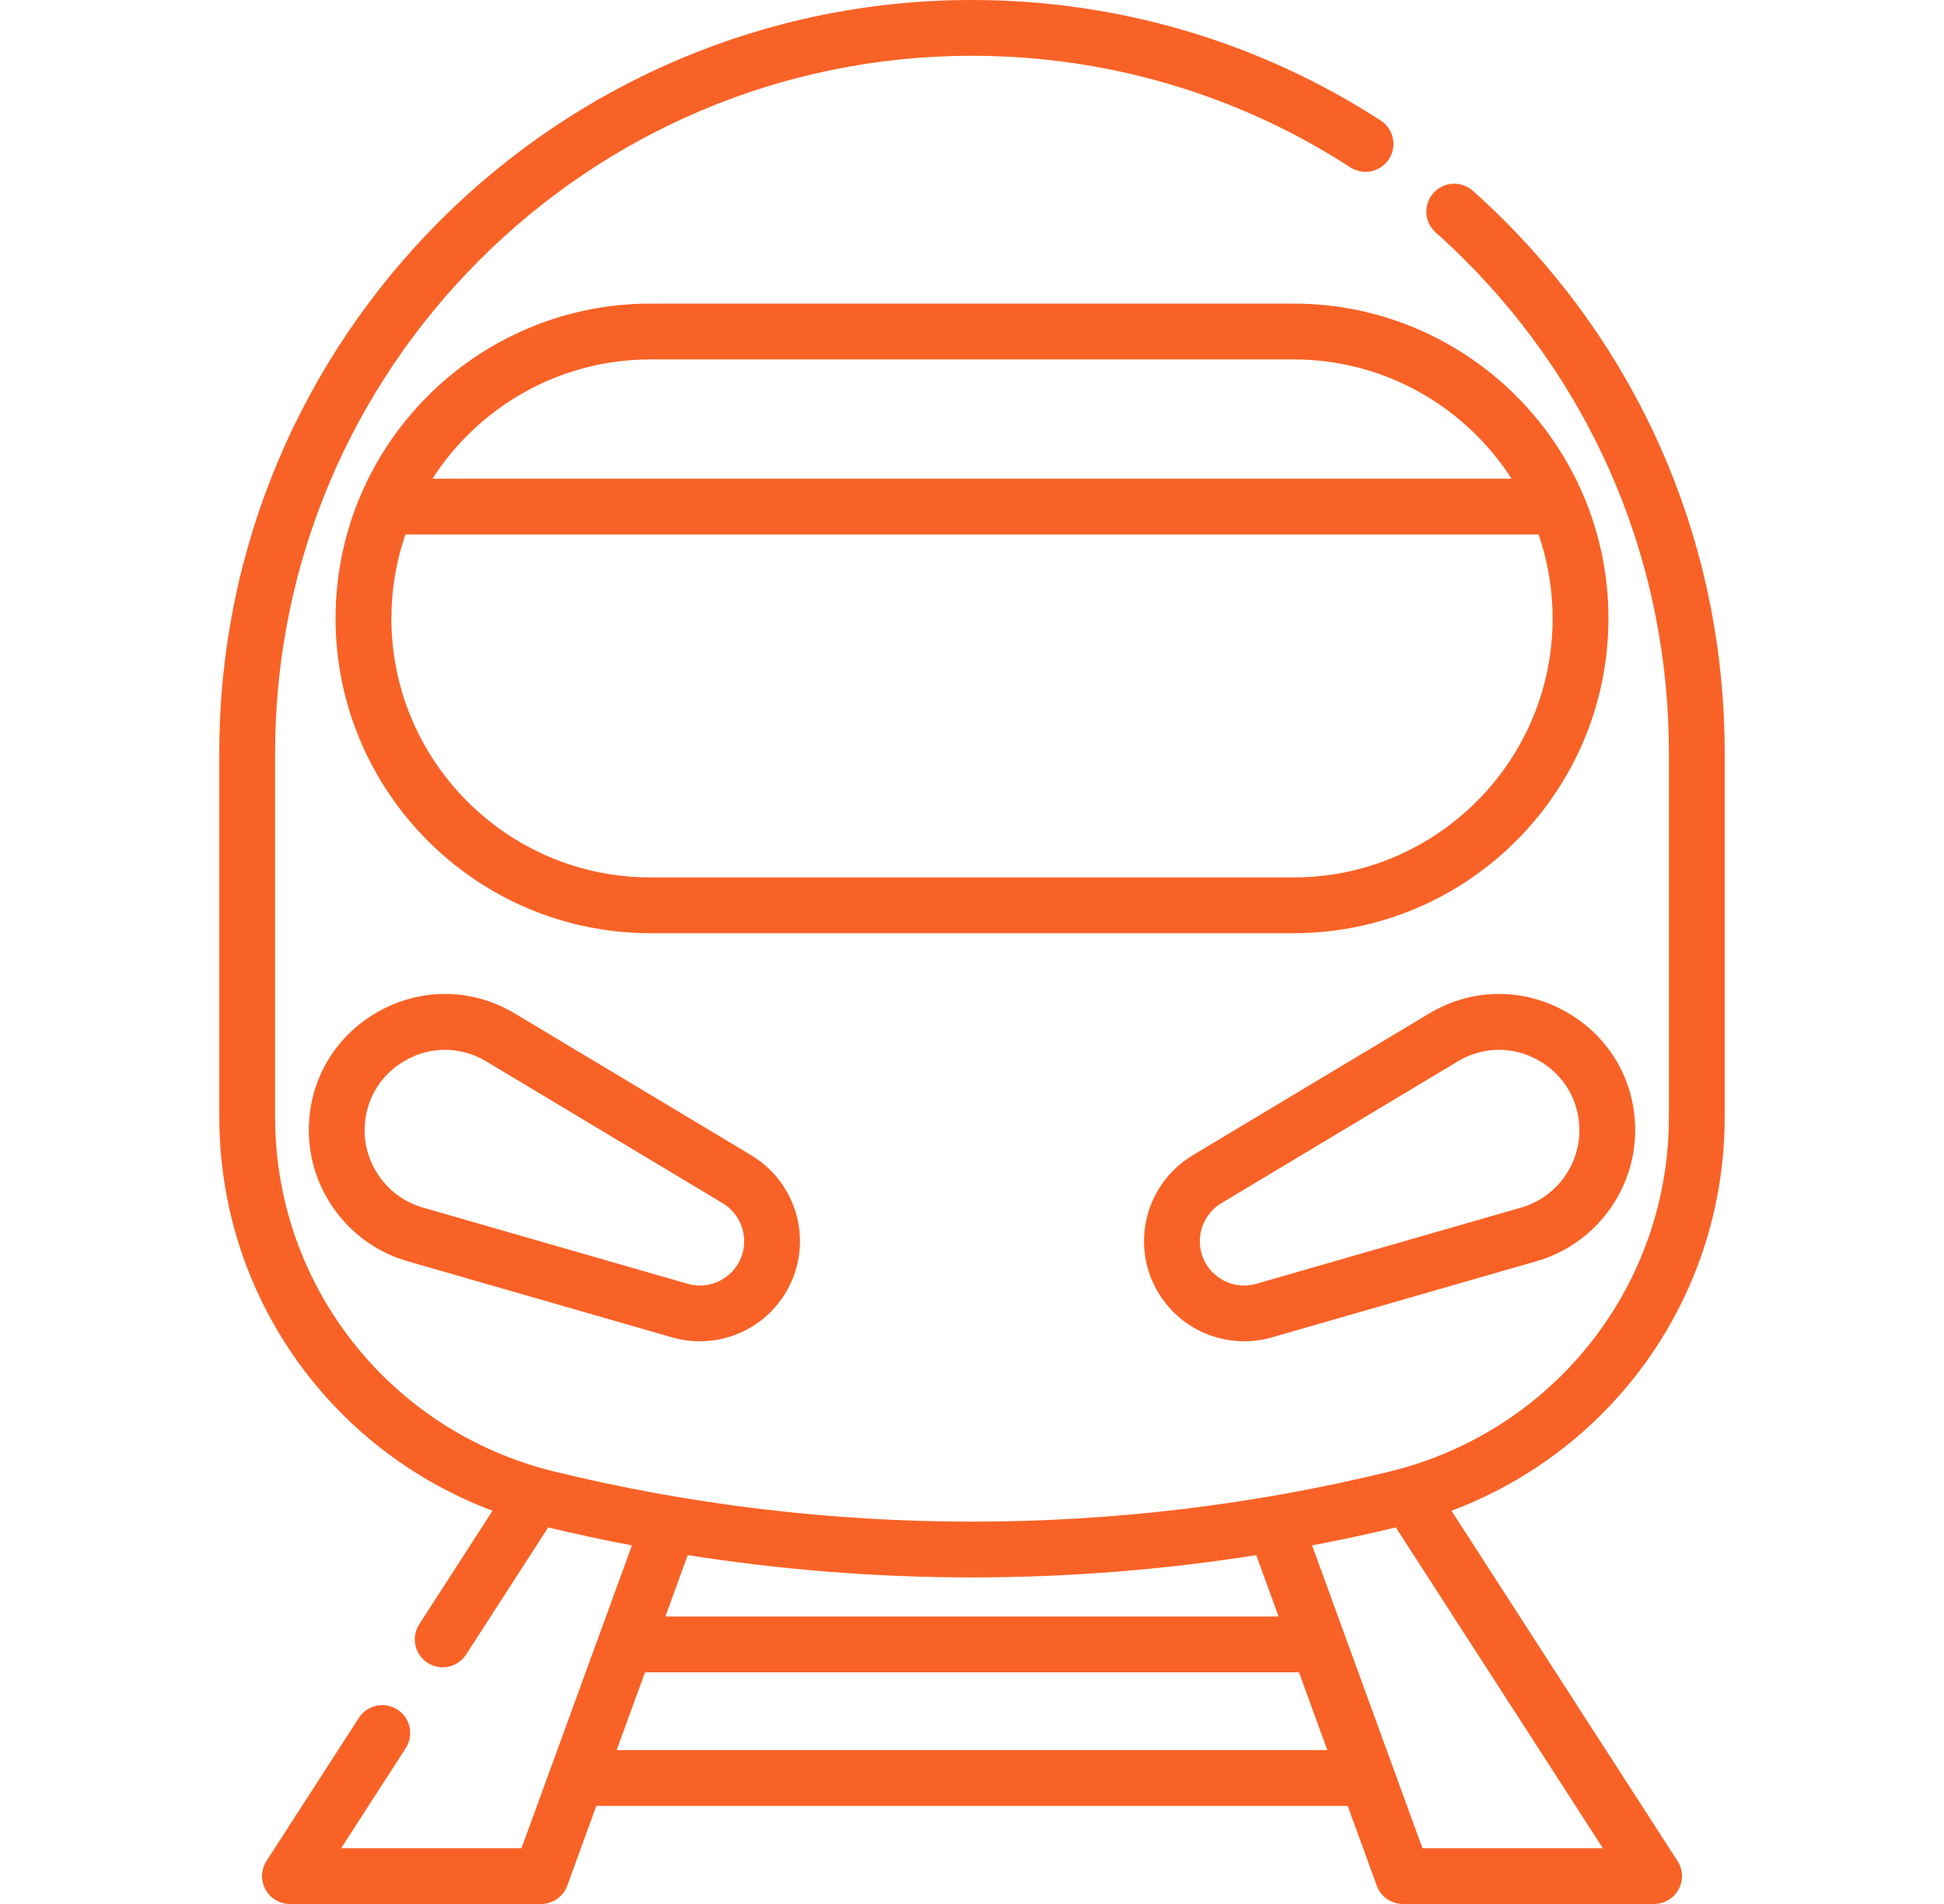 <svg width="49" height="48" viewBox="0 0 49 48" fill="none" xmlns="http://www.w3.org/2000/svg">
<g clip-path="url(#clip0_4247_3008)">
<path d="M32.606 7.654H16.394C12.018 7.654 8.458 11.214 8.458 15.59C8.458 19.966 12.018 23.526 16.394 23.526H32.606C36.982 23.526 40.542 19.966 40.542 15.59C40.542 11.214 36.982 7.654 32.606 7.654ZM16.394 9.061H32.606C34.91 9.061 36.937 10.261 38.1 12.068H10.9C12.063 10.261 14.091 9.061 16.394 9.061ZM32.606 22.12H16.394C12.794 22.12 9.865 19.191 9.865 15.59C9.865 14.85 9.99 14.138 10.219 13.474H38.782C39.01 14.138 39.135 14.85 39.135 15.59C39.135 19.191 36.206 22.12 32.606 22.12Z" fill="#F96226"/>
<path d="M12.981 25.553C11.907 24.908 10.615 24.892 9.525 25.509C8.435 26.127 7.784 27.243 7.784 28.496C7.784 30.017 8.805 31.373 10.266 31.794L16.942 33.716C17.17 33.781 17.405 33.814 17.639 33.814C18.098 33.814 18.554 33.689 18.952 33.447C19.553 33.081 19.977 32.476 20.115 31.786C20.323 30.743 19.851 29.674 18.939 29.127L12.981 25.553ZM18.736 31.51C18.674 31.82 18.491 32.081 18.221 32.245C17.951 32.409 17.635 32.452 17.331 32.364L10.655 30.442C9.793 30.194 9.19 29.394 9.19 28.496C9.19 27.756 9.574 27.097 10.218 26.733C10.532 26.555 10.874 26.466 11.216 26.466C11.575 26.466 11.933 26.564 12.258 26.759L18.215 30.333C18.619 30.575 18.828 31.048 18.736 31.51Z" fill="#F96226"/>
<path d="M36.019 25.553L30.061 29.127C29.149 29.674 28.677 30.743 28.885 31.786C29.023 32.476 29.447 33.081 30.048 33.447C30.446 33.689 30.902 33.814 31.361 33.814C31.595 33.814 31.83 33.781 32.058 33.716L38.734 31.794C40.195 31.373 41.216 30.017 41.216 28.496C41.216 27.243 40.566 26.127 39.475 25.509C38.385 24.892 37.093 24.908 36.019 25.553ZM38.345 30.442L31.669 32.364C31.365 32.452 31.049 32.409 30.779 32.245C30.509 32.081 30.326 31.82 30.264 31.51C30.172 31.048 30.381 30.575 30.785 30.333L36.742 26.759C37.067 26.564 37.425 26.466 37.784 26.466C38.126 26.466 38.468 26.555 38.782 26.733C39.426 27.097 39.81 27.756 39.81 28.496C39.81 29.394 39.208 30.194 38.345 30.442Z" fill="#F96226"/>
<path d="M43.472 28.161V18.972C43.472 13.904 41.499 9.14 37.916 5.558C37.66 5.302 37.394 5.05 37.123 4.809C36.832 4.551 36.388 4.577 36.13 4.867C35.872 5.157 35.898 5.602 36.188 5.86C36.438 6.082 36.684 6.314 36.921 6.552C40.239 9.869 42.066 14.28 42.066 18.972V28.161C42.066 32.409 39.172 36.084 35.028 37.098C28.14 38.782 20.859 38.782 13.972 37.098C9.828 36.084 6.934 32.409 6.934 28.16V18.972C6.934 9.286 14.814 1.406 24.5 1.406C27.9 1.406 31.198 2.379 34.037 4.219C34.363 4.43 34.798 4.337 35.01 4.011C35.221 3.686 35.128 3.25 34.802 3.039C31.735 1.051 28.172 0 24.5 0C14.039 0 5.528 8.511 5.528 18.972V28.161C5.528 32.629 8.303 36.545 12.415 38.086L10.568 40.948C10.357 41.275 10.451 41.71 10.777 41.92C10.895 41.997 11.027 42.033 11.158 42.033C11.389 42.033 11.615 41.919 11.749 41.711L13.817 38.507C14.517 38.675 15.221 38.826 15.928 38.96L13.145 46.594H8.599L10.227 44.071C10.437 43.744 10.344 43.309 10.017 43.099C9.691 42.888 9.256 42.982 9.045 43.308L6.717 46.916C6.578 47.132 6.568 47.407 6.691 47.633C6.814 47.859 7.051 48 7.308 48H13.637C13.933 48 14.197 47.815 14.298 47.538L15.031 45.527H33.969L34.702 47.538C34.803 47.815 35.067 48 35.362 48H41.692C41.95 48 42.187 47.859 42.31 47.633C42.433 47.407 42.423 47.132 42.283 46.916L36.585 38.086C40.697 36.545 43.472 32.629 43.472 28.161ZM24.5 39.767C26.898 39.767 29.295 39.579 31.664 39.205L32.229 40.754H16.771L17.335 39.205C19.704 39.579 22.102 39.767 24.5 39.767ZM15.543 44.121L16.258 42.16H32.742L33.456 44.121H15.543ZM35.854 46.594L33.072 38.96C33.779 38.826 34.483 38.675 35.183 38.507L40.402 46.594H35.854Z" fill="#F96226"/>
</g>
<defs>
<clipPath id="clip0_4247_3008">
<rect width="48" height="48" fill="white" transform="translate(0.5)"/>
</clipPath>
</defs>
</svg>
